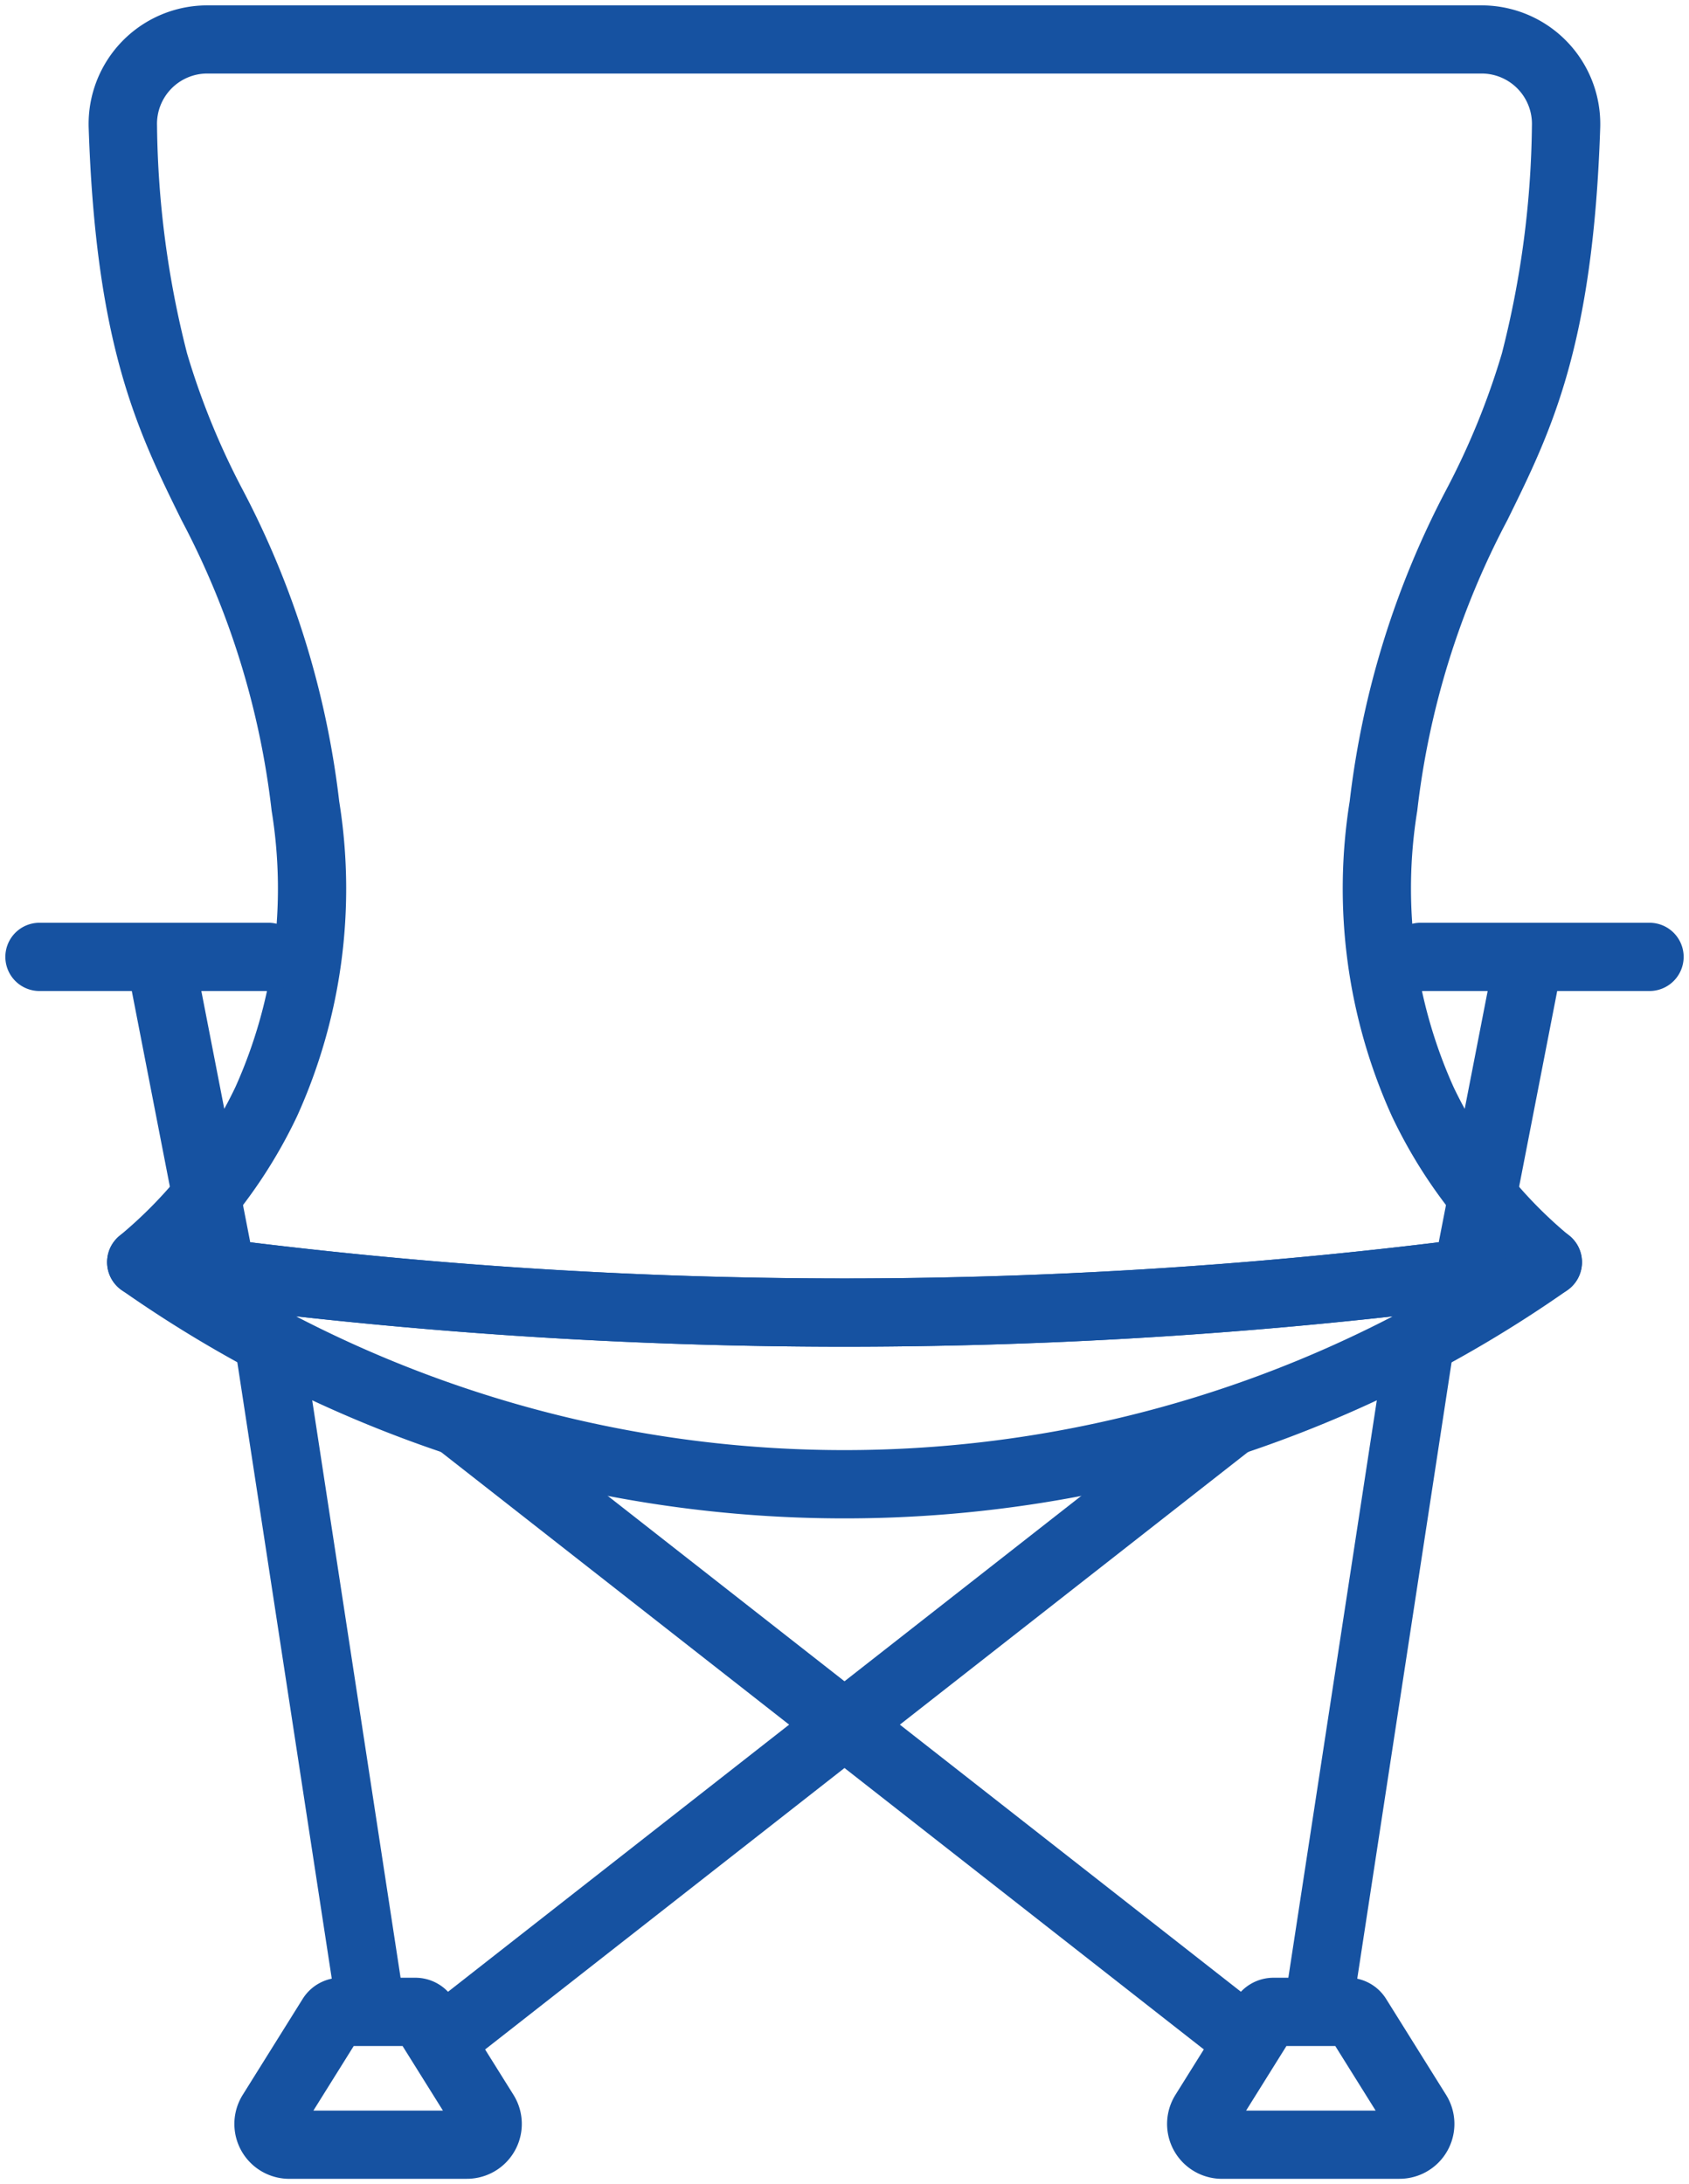 <?xml version="1.0" encoding="UTF-8"?>
<svg xmlns="http://www.w3.org/2000/svg" xmlns:xlink="http://www.w3.org/1999/xlink" width="61.857" height="80" viewBox="0 0 61.857 80">
  <defs>
    <style>.a{fill:none;stroke:#1652a1;stroke-width:2.5px;}.b{clip-path:url(#a);}.c{fill:#1652a1;}</style>
    <clipPath id="a">
      <rect class="a" width="61.857" height="80"></rect>
    </clipPath>
  </defs>
  <g transform="translate(-149.071 -2207)">
    <g transform="translate(149.071 2207)">
      <g class="b">
        <path class="c" d="M50.8,55.709a182.506,182.506,0,0,1-25.936-1.859,1.25,1.25,0,0,1-.62-2.2A16.031,16.031,0,0,0,28.491,46.2a17.741,17.741,0,0,0,1.327-10.124,30.065,30.065,0,0,0-3.3-10.643c-1.612-3.273-3.134-6.365-3.4-14.365a4.343,4.343,0,0,1,4.34-4.488H74.134a4.345,4.345,0,0,1,4.341,4.488c-.264,8-1.787,11.093-3.4,14.366a30.06,30.06,0,0,0-3.3,10.643A17.744,17.744,0,0,0,73.105,46.2a16.036,16.036,0,0,0,4.248,5.452,1.25,1.25,0,0,1-.62,2.2A182.5,182.5,0,0,1,50.8,55.709ZM27.77,51.725A180.065,180.065,0,0,0,50.8,53.209a180.065,180.065,0,0,0,23.029-1.485,18.248,18.248,0,0,1-2.984-4.46A20.2,20.2,0,0,1,69.3,35.735a32.593,32.593,0,0,1,3.533-11.407,27.386,27.386,0,0,0,2.041-5,34.946,34.946,0,0,0,1.1-8.346,1.845,1.845,0,0,0-1.842-1.906H27.462a1.843,1.843,0,0,0-1.841,1.905,34.955,34.955,0,0,0,1.1,8.347,27.39,27.39,0,0,0,2.04,5,32.6,32.6,0,0,1,3.532,11.407,20.192,20.192,0,0,1-1.542,11.529A18.365,18.365,0,0,1,27.77,51.725Z" transform="translate(-19.87 -6.383)"></path>
        <path class="c" d="M28,249.117a1.255,1.255,0,0,1,.179.013,179.374,179.374,0,0,0,51.159,0,1.25,1.25,0,0,1,.9,2.261,46.1,46.1,0,0,1-52.95,0A1.25,1.25,0,0,1,28,249.117Zm25.758,4.346a182.538,182.538,0,0,1-20.085-1.113,43.61,43.61,0,0,0,40.169,0A182.534,182.534,0,0,1,53.761,253.463Z" transform="translate(-22.832 -204.137)"></path>
        <path class="c" d="M245.516,405.194h-6.51a2.01,2.01,0,0,1-1.705-3.075l2.194-3.512a1.645,1.645,0,0,1,1.4-.778h2.724a1.646,1.646,0,0,1,1.4.778l2.194,3.511a2.01,2.01,0,0,1-1.705,3.075Zm-5.626-2.5h4.743l-1.478-2.365h-1.788Z" transform="translate(-194.253 -325.39)"></path>
        <path class="c" d="M60.523,405.194h-6.51a2.01,2.01,0,0,1-1.705-3.075l2.194-3.512a1.646,1.646,0,0,1,1.4-.778H58.63a1.646,1.646,0,0,1,1.4.778l2.194,3.511a2.01,2.01,0,0,1-1.705,3.075Zm-5.626-2.5h4.743l-1.478-2.365H56.374Z" transform="translate(-43.419 -325.39)"></path>
        <path class="c" d="M2.533,24.786-1.236.189,1.236-.189,5,24.407Z" transform="translate(9.833 49.093)"></path>
        <path class="c" d="M.771,23.694-.771,21.725,28.224-.984,29.766.984Z" transform="translate(16.113 52.063)"></path>
        <path class="c" d="M8.387,1.25H0A1.25,1.25,0,0,1-1.25,0,1.25,1.25,0,0,1,0-1.25H8.387A1.25,1.25,0,0,1,9.637,0,1.25,1.25,0,0,1,8.387,1.25Z" transform="translate(1.446 35.048)"></path>
        <path class="c" d="M2.253,12.832A1.25,1.25,0,0,1,1.027,11.82L-1.227.239A1.25,1.25,0,0,1-.239-1.227a1.25,1.25,0,0,1,1.466.988L3.481,11.343a1.251,1.251,0,0,1-1.228,1.489Z" transform="translate(5.857 35.048)"></path>
        <path class="c" d="M1.236,24.786l-2.471-.379L2.533-.189,5,.189Z" transform="translate(48.256 49.093)"></path>
        <path class="c" d="M28.224,23.694-.771.984.771-.984l28.995,22.71Z" transform="translate(16.749 52.063)"></path>
        <path class="c" d="M8.387,1.25H0A1.25,1.25,0,0,1-1.25,0,1.25,1.25,0,0,1,0-1.25H8.387A1.25,1.25,0,0,1,9.637,0,1.25,1.25,0,0,1,8.387,1.25Z" transform="translate(52.024 35.048)"></path>
        <path class="c" d="M0,12.832a1.256,1.256,0,0,1-.24-.023,1.25,1.25,0,0,1-.988-1.466L1.027-.239a1.25,1.25,0,0,1,1.466-.988A1.25,1.25,0,0,1,3.481.239L1.227,11.82A1.25,1.25,0,0,1,0,12.832Z" transform="translate(53.746 35.048)"></path>
      </g>
    </g>
  </g>
</svg>
